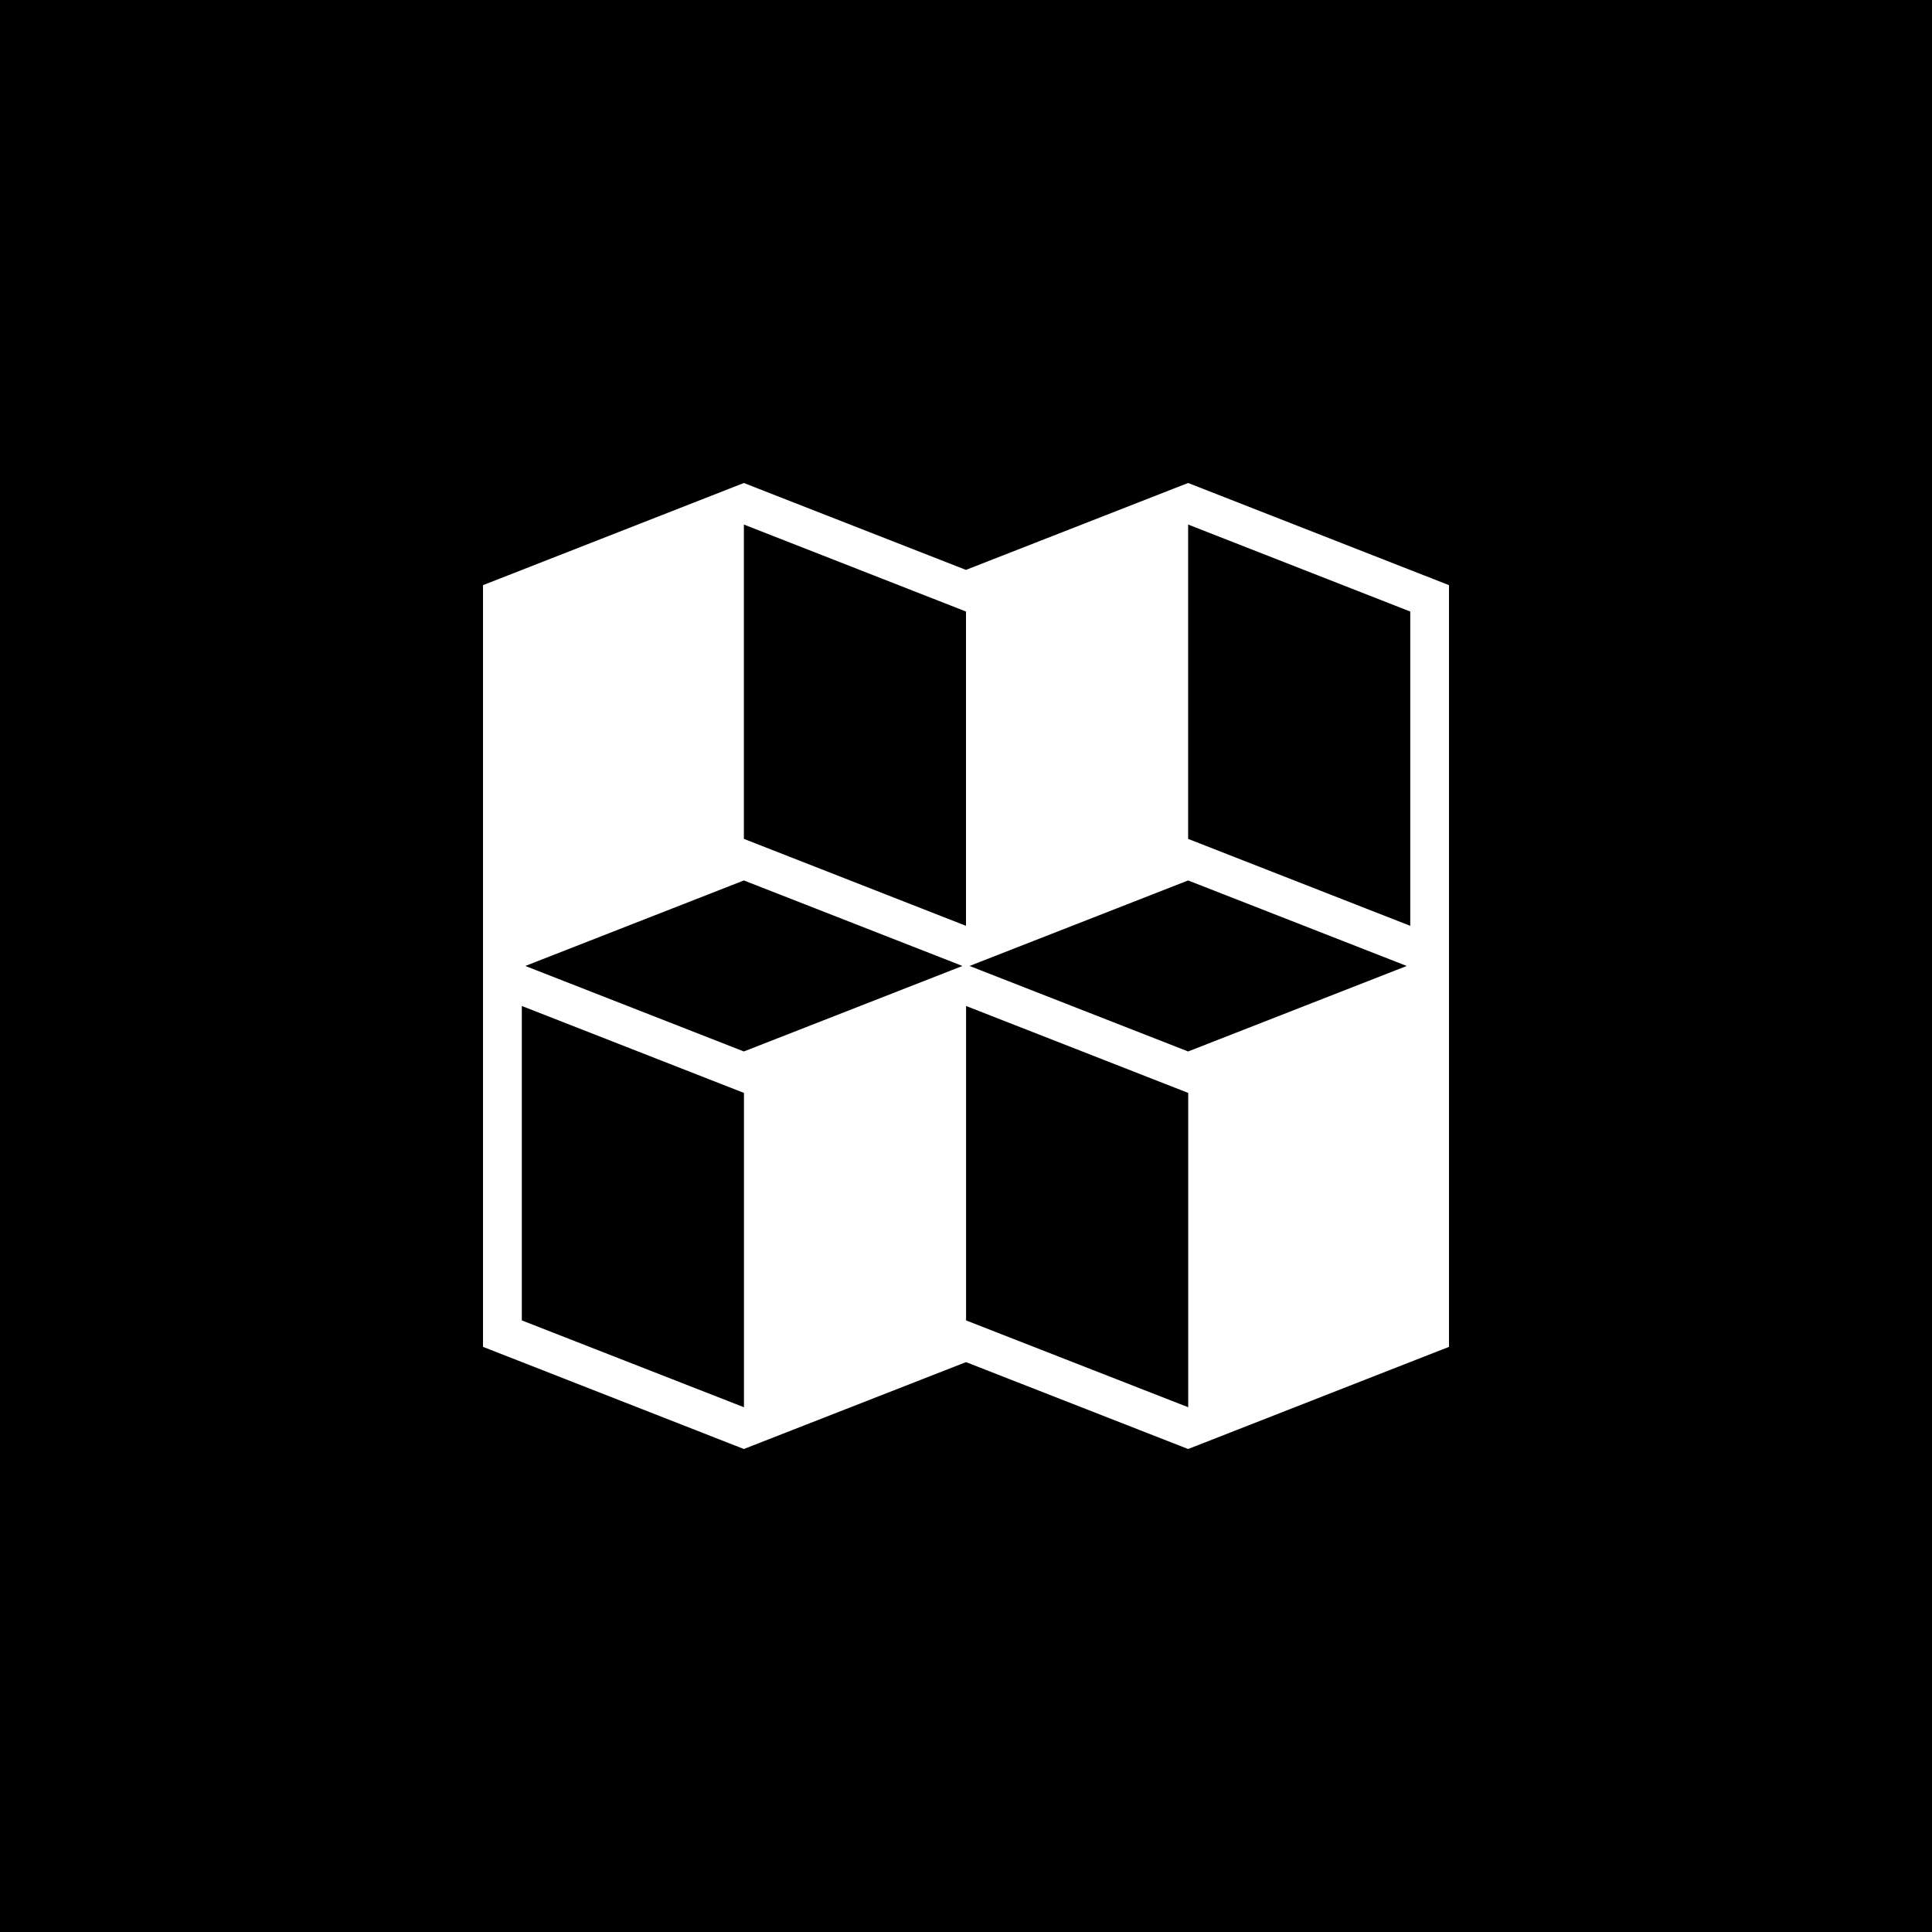<svg xmlns="http://www.w3.org/2000/svg" viewBox="0 0 72 72"><path d="M0 0h72v72H0z"/><path d="m53.083 21.448-8.277-3.242-.528-.206-.53.206-7.75 3.032-7.751-3.032-.525-.206-.527.206-8.278 3.242-.917.359v28.387l.917.358 8.278 3.242.527.206.526-.206L36 50.762l7.75 3.032.528.206.528-.206 8.277-3.242.917-.358V21.807l-.917-.36Zm-8.805-1.9 8.278 3.242v11.713l-8.278-3.24V19.548Zm-7.751 16.296 7.751-3.032 7.752 3.032.395.155-.395.154-7.752 3.032-7.751-3.032-.395-.154.395-.155Zm-8.805-16.296L36 22.79v11.713l-8.278-3.241V19.548Zm-7.75 16.296 7.75-3.032 7.751 3.032.395.155-.395.154-7.751 3.032-7.75-3.032-.395-.154.395-.155Zm-.525 13.364V37.49l8.278 3.24v11.714l-8.278-3.236Zm16.556 0V37.49l8.278 3.24v11.714l-8.278-3.236Z" style="fill:#fff"/></svg>